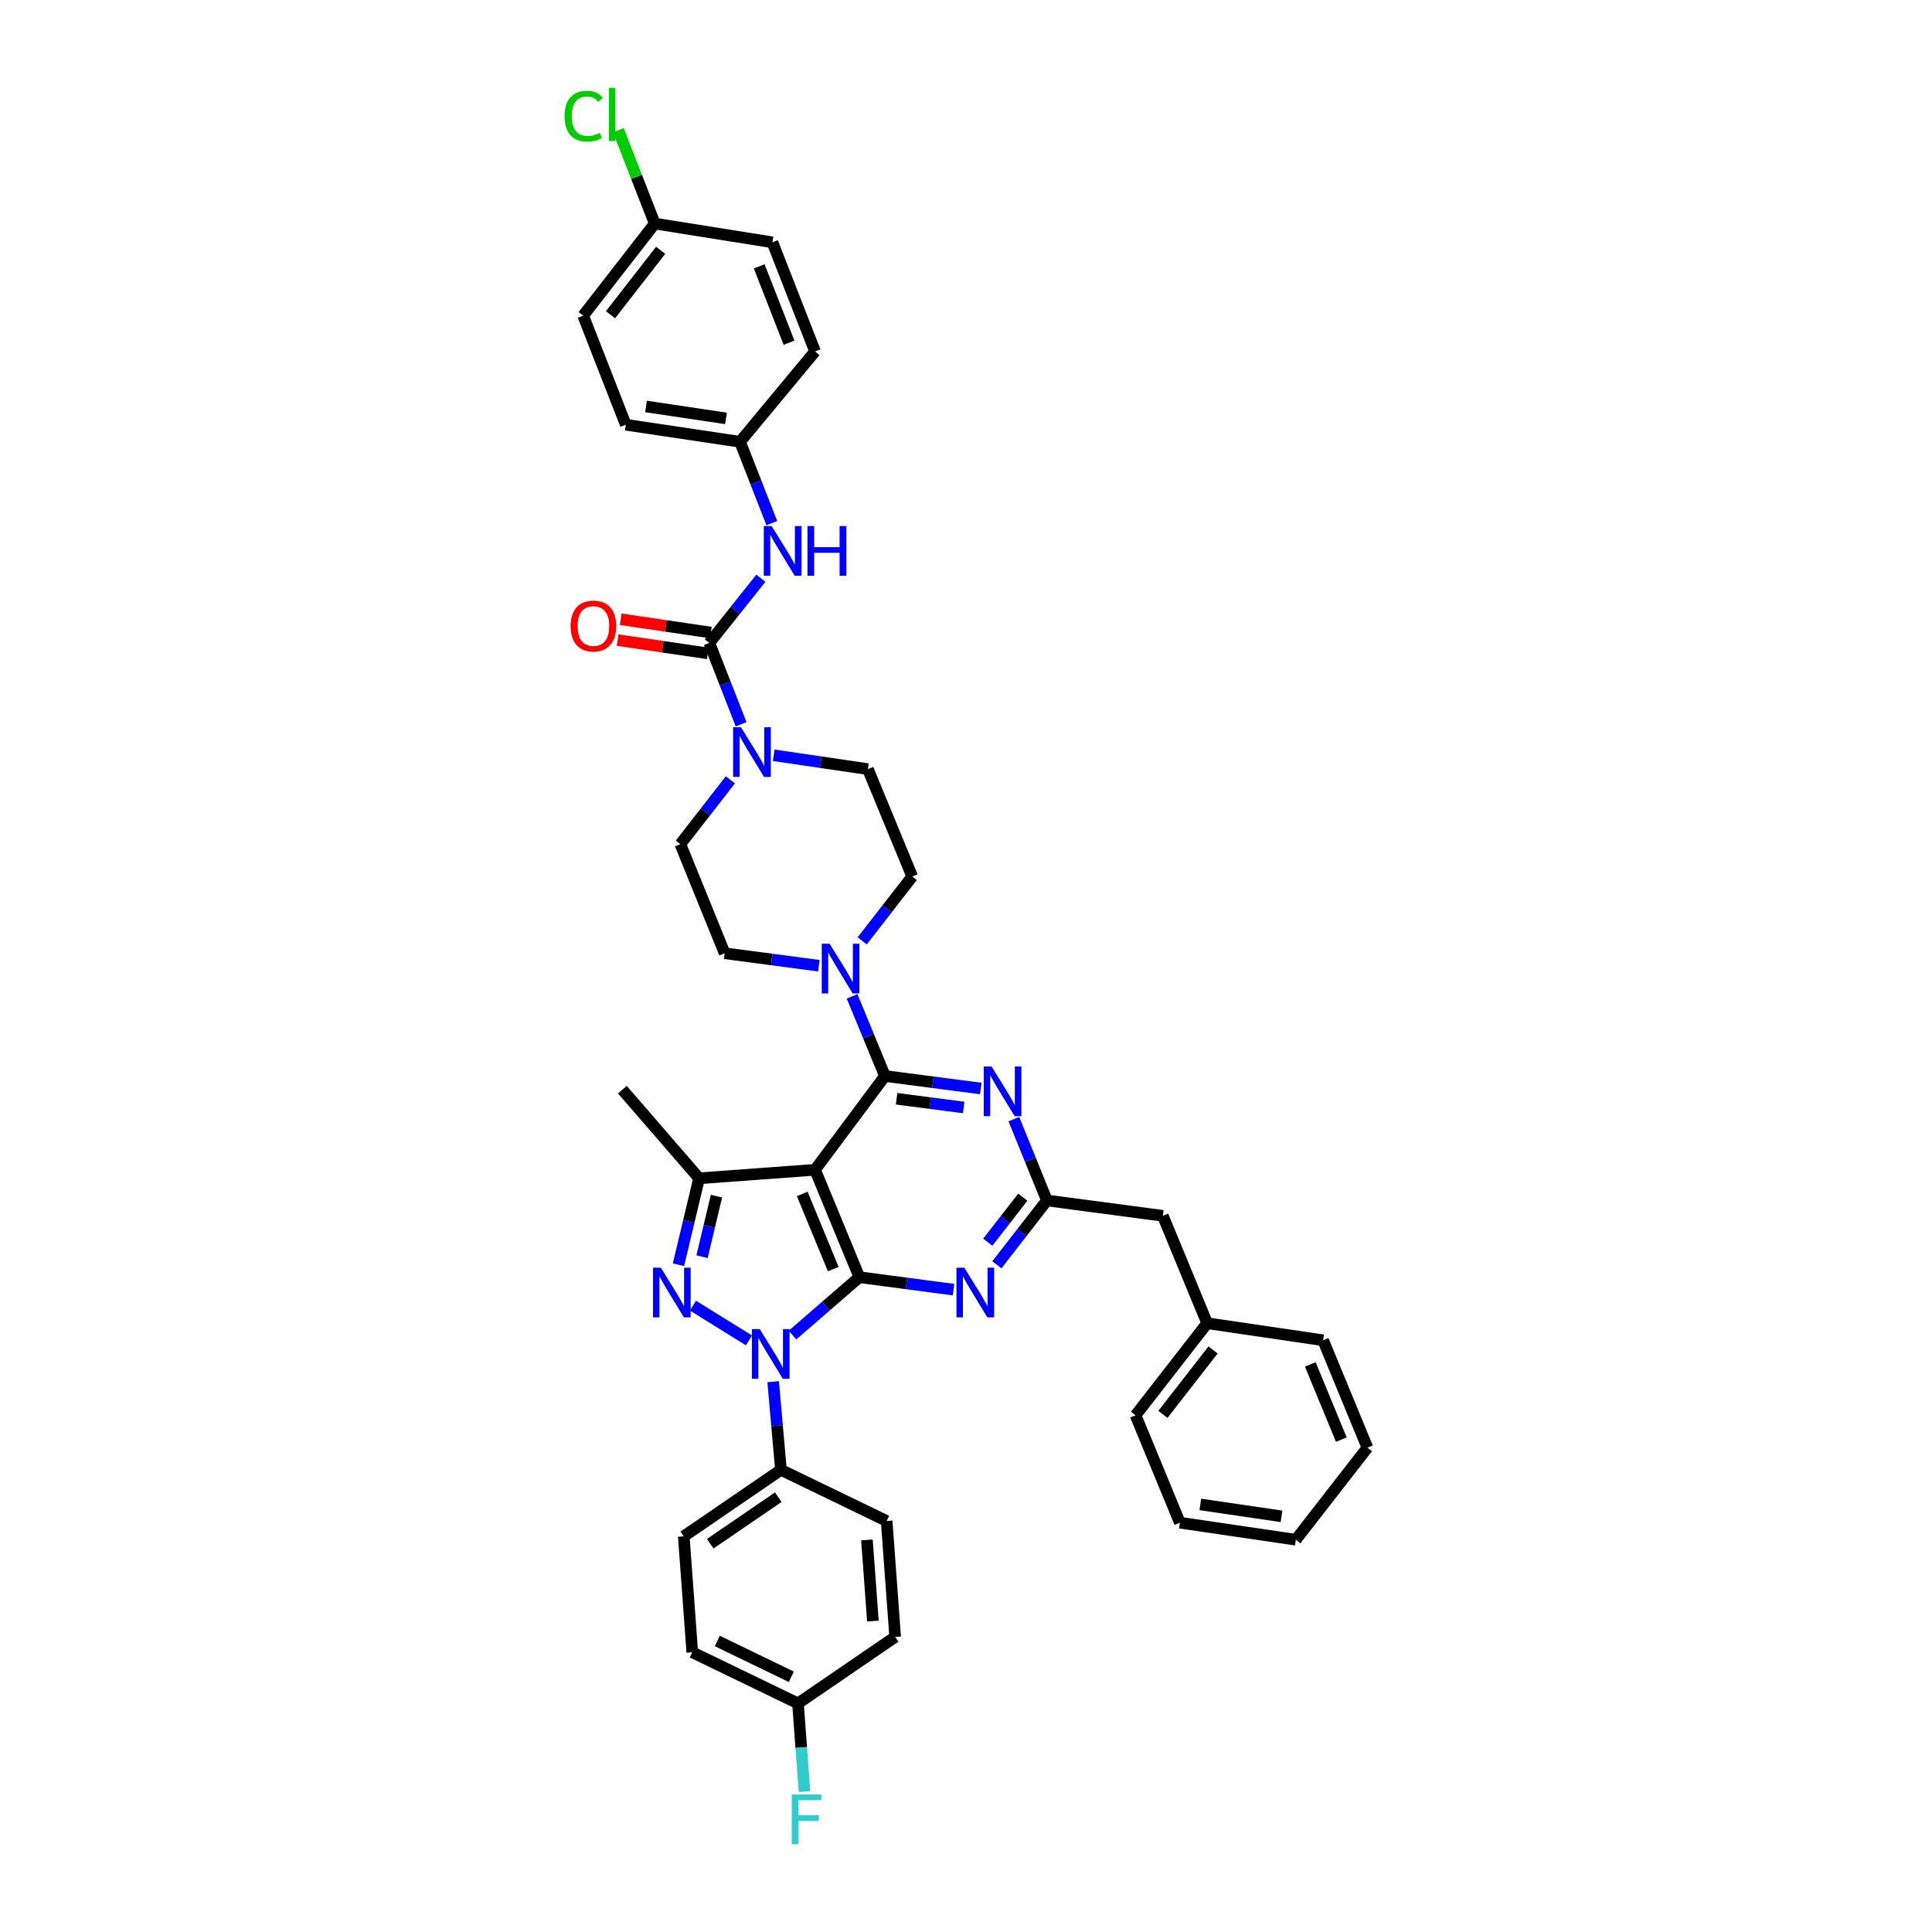 <?xml version='1.0' encoding='iso-8859-1'?>
<svg version='1.1' baseProfile='full'
              xmlns='http://www.w3.org/2000/svg'
                      xmlns:rdkit='http://www.rdkit.org/xml'
                      xmlns:xlink='http://www.w3.org/1999/xlink'
                  xml:space='preserve'
width='1000px' height='1000px' viewBox='0 0 1000 1000'>
<!-- END OF HEADER -->
<rect style='opacity:1.0;fill:#FFFFFF;stroke:none' width='1000' height='1000' x='0' y='0'> </rect>
<path class='bond-0' d='M 383.035,228.666 L 421.864,181.895' style='fill:none;fill-rule:evenodd;stroke:#000000;stroke-width:6px;stroke-linecap:butt;stroke-linejoin:miter;stroke-opacity:1' />
<path class='bond-1' d='M 383.035,228.666 L 323.907,219.84' style='fill:none;fill-rule:evenodd;stroke:#000000;stroke-width:6px;stroke-linecap:butt;stroke-linejoin:miter;stroke-opacity:1' />
<path class='bond-1' d='M 375.775,216.565 L 334.385,210.386' style='fill:none;fill-rule:evenodd;stroke:#000000;stroke-width:6px;stroke-linecap:butt;stroke-linejoin:miter;stroke-opacity:1' />
<path class='bond-2' d='M 383.035,228.666 L 391.257,249.717' style='fill:none;fill-rule:evenodd;stroke:#000000;stroke-width:6px;stroke-linecap:butt;stroke-linejoin:miter;stroke-opacity:1' />
<path class='bond-2' d='M 391.257,249.717 L 399.48,270.768' style='fill:none;fill-rule:evenodd;stroke:#0000FF;stroke-width:6px;stroke-linecap:butt;stroke-linejoin:miter;stroke-opacity:1' />
<path class='bond-3' d='M 400.479,390.931 L 424.85,394.515' style='fill:none;fill-rule:evenodd;stroke:#0000FF;stroke-width:6px;stroke-linecap:butt;stroke-linejoin:miter;stroke-opacity:1' />
<path class='bond-3' d='M 424.85,394.515 L 449.221,398.1' style='fill:none;fill-rule:evenodd;stroke:#000000;stroke-width:6px;stroke-linecap:butt;stroke-linejoin:miter;stroke-opacity:1' />
<path class='bond-4' d='M 383.595,374.899 L 375.372,353.848' style='fill:none;fill-rule:evenodd;stroke:#0000FF;stroke-width:6px;stroke-linecap:butt;stroke-linejoin:miter;stroke-opacity:1' />
<path class='bond-4' d='M 375.372,353.848 L 367.15,332.797' style='fill:none;fill-rule:evenodd;stroke:#000000;stroke-width:6px;stroke-linecap:butt;stroke-linejoin:miter;stroke-opacity:1' />
<path class='bond-5' d='M 378.036,403.641 L 365.092,420.285' style='fill:none;fill-rule:evenodd;stroke:#0000FF;stroke-width:6px;stroke-linecap:butt;stroke-linejoin:miter;stroke-opacity:1' />
<path class='bond-5' d='M 365.092,420.285 L 352.148,436.929' style='fill:none;fill-rule:evenodd;stroke:#000000;stroke-width:6px;stroke-linecap:butt;stroke-linejoin:miter;stroke-opacity:1' />
<path class='bond-6' d='M 367.15,332.797 L 380.484,316.05' style='fill:none;fill-rule:evenodd;stroke:#000000;stroke-width:6px;stroke-linecap:butt;stroke-linejoin:miter;stroke-opacity:1' />
<path class='bond-6' d='M 380.484,316.05 L 393.819,299.303' style='fill:none;fill-rule:evenodd;stroke:#0000FF;stroke-width:6px;stroke-linecap:butt;stroke-linejoin:miter;stroke-opacity:1' />
<path class='bond-7' d='M 367.943,327.407 L 344.601,323.974' style='fill:none;fill-rule:evenodd;stroke:#000000;stroke-width:6px;stroke-linecap:butt;stroke-linejoin:miter;stroke-opacity:1' />
<path class='bond-7' d='M 344.601,323.974 L 321.259,320.54' style='fill:none;fill-rule:evenodd;stroke:#FF0000;stroke-width:6px;stroke-linecap:butt;stroke-linejoin:miter;stroke-opacity:1' />
<path class='bond-7' d='M 366.357,338.188 L 343.015,334.754' style='fill:none;fill-rule:evenodd;stroke:#000000;stroke-width:6px;stroke-linecap:butt;stroke-linejoin:miter;stroke-opacity:1' />
<path class='bond-7' d='M 343.015,334.754 L 319.673,331.321' style='fill:none;fill-rule:evenodd;stroke:#FF0000;stroke-width:6px;stroke-linecap:butt;stroke-linejoin:miter;stroke-opacity:1' />
<path class='bond-8' d='M 338.909,115.715 L 301.847,163.364' style='fill:none;fill-rule:evenodd;stroke:#000000;stroke-width:6px;stroke-linecap:butt;stroke-linejoin:miter;stroke-opacity:1' />
<path class='bond-8' d='M 341.951,129.552 L 316.008,162.907' style='fill:none;fill-rule:evenodd;stroke:#000000;stroke-width:6px;stroke-linecap:butt;stroke-linejoin:miter;stroke-opacity:1' />
<path class='bond-9' d='M 338.909,115.715 L 329.472,91.556' style='fill:none;fill-rule:evenodd;stroke:#000000;stroke-width:6px;stroke-linecap:butt;stroke-linejoin:miter;stroke-opacity:1' />
<path class='bond-9' d='M 329.472,91.556 L 320.035,67.397' style='fill:none;fill-rule:evenodd;stroke:#00CC00;stroke-width:6px;stroke-linecap:butt;stroke-linejoin:miter;stroke-opacity:1' />
<path class='bond-10' d='M 338.909,115.715 L 399.798,125.419' style='fill:none;fill-rule:evenodd;stroke:#000000;stroke-width:6px;stroke-linecap:butt;stroke-linejoin:miter;stroke-opacity:1' />
<path class='bond-11' d='M 400.187,715.147 L 402.199,737.968' style='fill:none;fill-rule:evenodd;stroke:#0000FF;stroke-width:6px;stroke-linecap:butt;stroke-linejoin:miter;stroke-opacity:1' />
<path class='bond-11' d='M 402.199,737.968 L 404.211,760.788' style='fill:none;fill-rule:evenodd;stroke:#000000;stroke-width:6px;stroke-linecap:butt;stroke-linejoin:miter;stroke-opacity:1' />
<path class='bond-12' d='M 410.19,691.03 L 427.499,676.05' style='fill:none;fill-rule:evenodd;stroke:#0000FF;stroke-width:6px;stroke-linecap:butt;stroke-linejoin:miter;stroke-opacity:1' />
<path class='bond-12' d='M 427.499,676.05 L 444.808,661.07' style='fill:none;fill-rule:evenodd;stroke:#000000;stroke-width:6px;stroke-linecap:butt;stroke-linejoin:miter;stroke-opacity:1' />
<path class='bond-13' d='M 387.661,693.795 L 358.663,675.795' style='fill:none;fill-rule:evenodd;stroke:#0000FF;stroke-width:6px;stroke-linecap:butt;stroke-linejoin:miter;stroke-opacity:1' />
<path class='bond-14' d='M 361.853,609.885 L 322.146,563.998' style='fill:none;fill-rule:evenodd;stroke:#000000;stroke-width:6px;stroke-linecap:butt;stroke-linejoin:miter;stroke-opacity:1' />
<path class='bond-15' d='M 361.853,609.885 L 356.51,632.26' style='fill:none;fill-rule:evenodd;stroke:#000000;stroke-width:6px;stroke-linecap:butt;stroke-linejoin:miter;stroke-opacity:1' />
<path class='bond-15' d='M 356.51,632.26 L 351.168,654.635' style='fill:none;fill-rule:evenodd;stroke:#0000FF;stroke-width:6px;stroke-linecap:butt;stroke-linejoin:miter;stroke-opacity:1' />
<path class='bond-15' d='M 370.849,619.128 L 367.109,634.791' style='fill:none;fill-rule:evenodd;stroke:#000000;stroke-width:6px;stroke-linecap:butt;stroke-linejoin:miter;stroke-opacity:1' />
<path class='bond-15' d='M 367.109,634.791 L 363.37,650.453' style='fill:none;fill-rule:evenodd;stroke:#0000FF;stroke-width:6px;stroke-linecap:butt;stroke-linejoin:miter;stroke-opacity:1' />
<path class='bond-16' d='M 361.853,609.885 L 421.864,605.478' style='fill:none;fill-rule:evenodd;stroke:#000000;stroke-width:6px;stroke-linecap:butt;stroke-linejoin:miter;stroke-opacity:1' />
<path class='bond-17' d='M 375.092,493.404 L 352.148,436.929' style='fill:none;fill-rule:evenodd;stroke:#000000;stroke-width:6px;stroke-linecap:butt;stroke-linejoin:miter;stroke-opacity:1' />
<path class='bond-18' d='M 375.092,493.404 L 399.462,496.63' style='fill:none;fill-rule:evenodd;stroke:#000000;stroke-width:6px;stroke-linecap:butt;stroke-linejoin:miter;stroke-opacity:1' />
<path class='bond-18' d='M 399.462,496.63 L 423.832,499.856' style='fill:none;fill-rule:evenodd;stroke:#0000FF;stroke-width:6px;stroke-linecap:butt;stroke-linejoin:miter;stroke-opacity:1' />
<path class='bond-19' d='M 421.864,605.478 L 444.808,661.07' style='fill:none;fill-rule:evenodd;stroke:#000000;stroke-width:6px;stroke-linecap:butt;stroke-linejoin:miter;stroke-opacity:1' />
<path class='bond-19' d='M 415.233,617.974 L 431.293,656.888' style='fill:none;fill-rule:evenodd;stroke:#000000;stroke-width:6px;stroke-linecap:butt;stroke-linejoin:miter;stroke-opacity:1' />
<path class='bond-20' d='M 421.864,605.478 L 458.041,556.939' style='fill:none;fill-rule:evenodd;stroke:#000000;stroke-width:6px;stroke-linecap:butt;stroke-linejoin:miter;stroke-opacity:1' />
<path class='bond-21' d='M 444.808,661.07 L 469.177,664.296' style='fill:none;fill-rule:evenodd;stroke:#000000;stroke-width:6px;stroke-linecap:butt;stroke-linejoin:miter;stroke-opacity:1' />
<path class='bond-21' d='M 469.177,664.296 L 493.547,667.521' style='fill:none;fill-rule:evenodd;stroke:#0000FF;stroke-width:6px;stroke-linecap:butt;stroke-linejoin:miter;stroke-opacity:1' />
<path class='bond-22' d='M 515.986,654.645 L 528.93,638.001' style='fill:none;fill-rule:evenodd;stroke:#0000FF;stroke-width:6px;stroke-linecap:butt;stroke-linejoin:miter;stroke-opacity:1' />
<path class='bond-22' d='M 528.93,638.001 L 541.874,621.357' style='fill:none;fill-rule:evenodd;stroke:#000000;stroke-width:6px;stroke-linecap:butt;stroke-linejoin:miter;stroke-opacity:1' />
<path class='bond-22' d='M 511.268,642.962 L 520.328,631.312' style='fill:none;fill-rule:evenodd;stroke:#0000FF;stroke-width:6px;stroke-linecap:butt;stroke-linejoin:miter;stroke-opacity:1' />
<path class='bond-22' d='M 520.328,631.312 L 529.389,619.661' style='fill:none;fill-rule:evenodd;stroke:#000000;stroke-width:6px;stroke-linecap:butt;stroke-linejoin:miter;stroke-opacity:1' />
<path class='bond-23' d='M 541.874,621.357 L 533.324,600.31' style='fill:none;fill-rule:evenodd;stroke:#000000;stroke-width:6px;stroke-linecap:butt;stroke-linejoin:miter;stroke-opacity:1' />
<path class='bond-23' d='M 533.324,600.31 L 524.773,579.264' style='fill:none;fill-rule:evenodd;stroke:#0000FF;stroke-width:6px;stroke-linecap:butt;stroke-linejoin:miter;stroke-opacity:1' />
<path class='bond-24' d='M 541.874,621.357 L 601.885,629.3' style='fill:none;fill-rule:evenodd;stroke:#000000;stroke-width:6px;stroke-linecap:butt;stroke-linejoin:miter;stroke-opacity:1' />
<path class='bond-25' d='M 507.642,563.409 L 482.842,560.174' style='fill:none;fill-rule:evenodd;stroke:#0000FF;stroke-width:6px;stroke-linecap:butt;stroke-linejoin:miter;stroke-opacity:1' />
<path class='bond-25' d='M 482.842,560.174 L 458.041,556.939' style='fill:none;fill-rule:evenodd;stroke:#000000;stroke-width:6px;stroke-linecap:butt;stroke-linejoin:miter;stroke-opacity:1' />
<path class='bond-25' d='M 498.793,573.244 L 481.432,570.979' style='fill:none;fill-rule:evenodd;stroke:#0000FF;stroke-width:6px;stroke-linecap:butt;stroke-linejoin:miter;stroke-opacity:1' />
<path class='bond-25' d='M 481.432,570.979 L 464.072,568.715' style='fill:none;fill-rule:evenodd;stroke:#000000;stroke-width:6px;stroke-linecap:butt;stroke-linejoin:miter;stroke-opacity:1' />
<path class='bond-26' d='M 458.041,556.939 L 449.533,536.324' style='fill:none;fill-rule:evenodd;stroke:#000000;stroke-width:6px;stroke-linecap:butt;stroke-linejoin:miter;stroke-opacity:1' />
<path class='bond-26' d='M 449.533,536.324 L 441.025,515.709' style='fill:none;fill-rule:evenodd;stroke:#0000FF;stroke-width:6px;stroke-linecap:butt;stroke-linejoin:miter;stroke-opacity:1' />
<path class='bond-27' d='M 446.273,486.979 L 459.219,470.335' style='fill:none;fill-rule:evenodd;stroke:#0000FF;stroke-width:6px;stroke-linecap:butt;stroke-linejoin:miter;stroke-opacity:1' />
<path class='bond-27' d='M 459.219,470.335 L 472.165,453.692' style='fill:none;fill-rule:evenodd;stroke:#000000;stroke-width:6px;stroke-linecap:butt;stroke-linejoin:miter;stroke-opacity:1' />
<path class='bond-28' d='M 472.165,453.692 L 449.221,398.1' style='fill:none;fill-rule:evenodd;stroke:#000000;stroke-width:6px;stroke-linecap:butt;stroke-linejoin:miter;stroke-opacity:1' />
<path class='bond-29' d='M 610.706,788.145 L 670.717,796.965' style='fill:none;fill-rule:evenodd;stroke:#000000;stroke-width:6px;stroke-linecap:butt;stroke-linejoin:miter;stroke-opacity:1' />
<path class='bond-29' d='M 621.292,778.687 L 663.3,784.861' style='fill:none;fill-rule:evenodd;stroke:#000000;stroke-width:6px;stroke-linecap:butt;stroke-linejoin:miter;stroke-opacity:1' />
<path class='bond-30' d='M 610.706,788.145 L 587.762,732.547' style='fill:none;fill-rule:evenodd;stroke:#000000;stroke-width:6px;stroke-linecap:butt;stroke-linejoin:miter;stroke-opacity:1' />
<path class='bond-31' d='M 670.717,796.965 L 707.778,749.316' style='fill:none;fill-rule:evenodd;stroke:#000000;stroke-width:6px;stroke-linecap:butt;stroke-linejoin:miter;stroke-opacity:1' />
<path class='bond-32' d='M 707.778,749.316 L 684.834,693.718' style='fill:none;fill-rule:evenodd;stroke:#000000;stroke-width:6px;stroke-linecap:butt;stroke-linejoin:miter;stroke-opacity:1' />
<path class='bond-32' d='M 694.264,745.133 L 678.203,706.215' style='fill:none;fill-rule:evenodd;stroke:#000000;stroke-width:6px;stroke-linecap:butt;stroke-linejoin:miter;stroke-opacity:1' />
<path class='bond-33' d='M 404.211,760.788 L 353.916,795.204' style='fill:none;fill-rule:evenodd;stroke:#000000;stroke-width:6px;stroke-linecap:butt;stroke-linejoin:miter;stroke-opacity:1' />
<path class='bond-33' d='M 402.82,774.943 L 367.614,799.034' style='fill:none;fill-rule:evenodd;stroke:#000000;stroke-width:6px;stroke-linecap:butt;stroke-linejoin:miter;stroke-opacity:1' />
<path class='bond-34' d='M 404.211,760.788 L 458.925,787.261' style='fill:none;fill-rule:evenodd;stroke:#000000;stroke-width:6px;stroke-linecap:butt;stroke-linejoin:miter;stroke-opacity:1' />
<path class='bond-35' d='M 413.037,881.682 L 358.323,855.209' style='fill:none;fill-rule:evenodd;stroke:#000000;stroke-width:6px;stroke-linecap:butt;stroke-linejoin:miter;stroke-opacity:1' />
<path class='bond-35' d='M 409.576,867.902 L 371.276,849.371' style='fill:none;fill-rule:evenodd;stroke:#000000;stroke-width:6px;stroke-linecap:butt;stroke-linejoin:miter;stroke-opacity:1' />
<path class='bond-36' d='M 413.037,881.682 L 414.716,904.503' style='fill:none;fill-rule:evenodd;stroke:#000000;stroke-width:6px;stroke-linecap:butt;stroke-linejoin:miter;stroke-opacity:1' />
<path class='bond-36' d='M 414.716,904.503 L 416.394,927.325' style='fill:none;fill-rule:evenodd;stroke:#33CCCC;stroke-width:6px;stroke-linecap:butt;stroke-linejoin:miter;stroke-opacity:1' />
<path class='bond-37' d='M 413.037,881.682 L 463.338,847.266' style='fill:none;fill-rule:evenodd;stroke:#000000;stroke-width:6px;stroke-linecap:butt;stroke-linejoin:miter;stroke-opacity:1' />
<path class='bond-38' d='M 353.916,795.204 L 358.323,855.209' style='fill:none;fill-rule:evenodd;stroke:#000000;stroke-width:6px;stroke-linecap:butt;stroke-linejoin:miter;stroke-opacity:1' />
<path class='bond-39' d='M 458.925,787.261 L 463.338,847.266' style='fill:none;fill-rule:evenodd;stroke:#000000;stroke-width:6px;stroke-linecap:butt;stroke-linejoin:miter;stroke-opacity:1' />
<path class='bond-39' d='M 448.72,797.061 L 451.809,839.065' style='fill:none;fill-rule:evenodd;stroke:#000000;stroke-width:6px;stroke-linecap:butt;stroke-linejoin:miter;stroke-opacity:1' />
<path class='bond-40' d='M 684.834,693.718 L 624.829,684.898' style='fill:none;fill-rule:evenodd;stroke:#000000;stroke-width:6px;stroke-linecap:butt;stroke-linejoin:miter;stroke-opacity:1' />
<path class='bond-41' d='M 624.829,684.898 L 587.762,732.547' style='fill:none;fill-rule:evenodd;stroke:#000000;stroke-width:6px;stroke-linecap:butt;stroke-linejoin:miter;stroke-opacity:1' />
<path class='bond-41' d='M 627.87,698.736 L 601.923,732.09' style='fill:none;fill-rule:evenodd;stroke:#000000;stroke-width:6px;stroke-linecap:butt;stroke-linejoin:miter;stroke-opacity:1' />
<path class='bond-42' d='M 624.829,684.898 L 601.885,629.3' style='fill:none;fill-rule:evenodd;stroke:#000000;stroke-width:6px;stroke-linecap:butt;stroke-linejoin:miter;stroke-opacity:1' />
<path class='bond-43' d='M 421.864,181.895 L 399.798,125.419' style='fill:none;fill-rule:evenodd;stroke:#000000;stroke-width:6px;stroke-linecap:butt;stroke-linejoin:miter;stroke-opacity:1' />
<path class='bond-43' d='M 408.404,177.389 L 392.958,137.856' style='fill:none;fill-rule:evenodd;stroke:#000000;stroke-width:6px;stroke-linecap:butt;stroke-linejoin:miter;stroke-opacity:1' />
<path class='bond-44' d='M 323.907,219.84 L 301.847,163.364' style='fill:none;fill-rule:evenodd;stroke:#000000;stroke-width:6px;stroke-linecap:butt;stroke-linejoin:miter;stroke-opacity:1' />
<path  class='atom-1' d='M 383.525 376.415
L 391.952 390.036
Q 392.787 391.38, 394.131 393.814
Q 395.475 396.247, 395.548 396.392
L 395.548 376.415
L 398.962 376.415
L 398.962 402.131
L 395.439 402.131
L 386.395 387.239
Q 385.341 385.496, 384.215 383.498
Q 383.126 381.5, 382.799 380.883
L 382.799 402.131
L 379.457 402.131
L 379.457 376.415
L 383.525 376.415
' fill='#0000FF'/>
<path  class='atom-3' d='M 399.41 272.284
L 407.837 285.905
Q 408.673 287.249, 410.017 289.682
Q 411.36 292.116, 411.433 292.261
L 411.433 272.284
L 414.847 272.284
L 414.847 298
L 411.324 298
L 402.28 283.108
Q 401.226 281.365, 400.1 279.367
Q 399.011 277.369, 398.684 276.752
L 398.684 298
L 395.342 298
L 395.342 272.284
L 399.41 272.284
' fill='#0000FF'/>
<path  class='atom-3' d='M 417.935 272.284
L 421.422 272.284
L 421.422 283.217
L 434.571 283.217
L 434.571 272.284
L 438.058 272.284
L 438.058 298
L 434.571 298
L 434.571 286.123
L 421.422 286.123
L 421.422 298
L 417.935 298
L 417.935 272.284
' fill='#0000FF'/>
<path  class='atom-4' d='M 295.34 324.044
Q 295.34 317.869, 298.391 314.418
Q 301.442 310.968, 307.145 310.968
Q 312.847 310.968, 315.898 314.418
Q 318.949 317.869, 318.949 324.044
Q 318.949 330.291, 315.862 333.851
Q 312.775 337.374, 307.145 337.374
Q 301.478 337.374, 298.391 333.851
Q 295.34 330.328, 295.34 324.044
M 307.145 334.468
Q 311.067 334.468, 313.174 331.853
Q 315.317 329.202, 315.317 324.044
Q 315.317 318.995, 313.174 316.452
Q 311.067 313.873, 307.145 313.873
Q 303.222 313.873, 301.079 316.416
Q 298.972 318.959, 298.972 324.044
Q 298.972 329.238, 301.079 331.853
Q 303.222 334.468, 307.145 334.468
' fill='#FF0000'/>
<path  class='atom-6' d='M 292.222 60.129
Q 292.222 53.736, 295.2 50.394
Q 298.215 47.016, 303.918 47.016
Q 309.221 47.016, 312.054 50.758
L 309.657 52.719
Q 307.586 49.995, 303.918 49.995
Q 300.031 49.995, 297.961 52.61
Q 295.927 55.189, 295.927 60.129
Q 295.927 65.214, 298.034 67.829
Q 300.177 70.445, 304.317 70.445
Q 307.151 70.445, 310.456 68.737
L 311.473 71.462
Q 310.129 72.333, 308.095 72.842
Q 306.061 73.35, 303.809 73.35
Q 298.215 73.35, 295.2 69.936
Q 292.222 66.522, 292.222 60.129
' fill='#00CC00'/>
<path  class='atom-6' d='M 315.178 45.455
L 318.52 45.455
L 318.52 73.023
L 315.178 73.023
L 315.178 45.455
' fill='#00CC00'/>
<path  class='atom-7' d='M 393.235 687.925
L 401.662 701.546
Q 402.498 702.89, 403.842 705.323
Q 405.186 707.757, 405.258 707.902
L 405.258 687.925
L 408.673 687.925
L 408.673 713.641
L 405.149 713.641
L 396.105 698.749
Q 395.052 697.005, 393.926 695.008
Q 392.836 693.01, 392.509 692.392
L 392.509 713.641
L 389.167 713.641
L 389.167 687.925
L 393.235 687.925
' fill='#0000FF'/>
<path  class='atom-9' d='M 342.051 656.154
L 350.478 669.775
Q 351.313 671.119, 352.657 673.553
Q 354.001 675.987, 354.074 676.132
L 354.074 656.154
L 357.488 656.154
L 357.488 681.871
L 353.965 681.871
L 344.92 666.979
Q 343.867 665.235, 342.741 663.237
Q 341.651 661.24, 341.324 660.622
L 341.324 681.871
L 337.983 681.871
L 337.983 656.154
L 342.051 656.154
' fill='#0000FF'/>
<path  class='atom-13' d='M 499.128 656.154
L 507.555 669.775
Q 508.391 671.119, 509.734 673.553
Q 511.078 675.987, 511.151 676.132
L 511.151 656.154
L 514.565 656.154
L 514.565 681.871
L 511.042 681.871
L 501.998 666.979
Q 500.944 665.235, 499.818 663.237
Q 498.729 661.24, 498.402 660.622
L 498.402 681.871
L 495.06 681.871
L 495.06 656.154
L 499.128 656.154
' fill='#0000FF'/>
<path  class='atom-15' d='M 513.246 552.023
L 521.673 565.644
Q 522.508 566.988, 523.852 569.422
Q 525.196 571.855, 525.269 572.001
L 525.269 552.023
L 528.683 552.023
L 528.683 577.74
L 525.16 577.74
L 516.115 562.847
Q 515.062 561.104, 513.936 559.106
Q 512.846 557.108, 512.519 556.491
L 512.519 577.74
L 509.178 577.74
L 509.178 552.023
L 513.246 552.023
' fill='#0000FF'/>
<path  class='atom-17' d='M 429.413 488.489
L 437.84 502.11
Q 438.675 503.454, 440.019 505.887
Q 441.363 508.321, 441.436 508.466
L 441.436 488.489
L 444.85 488.489
L 444.85 514.205
L 441.327 514.205
L 432.282 499.313
Q 431.229 497.569, 430.103 495.572
Q 429.013 493.574, 428.686 492.956
L 428.686 514.205
L 425.345 514.205
L 425.345 488.489
L 429.413 488.489
' fill='#0000FF'/>
<path  class='atom-26' d='M 409.805 928.829
L 425.097 928.829
L 425.097 931.771
L 413.255 931.771
L 413.255 939.58
L 423.789 939.58
L 423.789 942.559
L 413.255 942.559
L 413.255 954.545
L 409.805 954.545
L 409.805 928.829
' fill='#33CCCC'/>
</svg>
